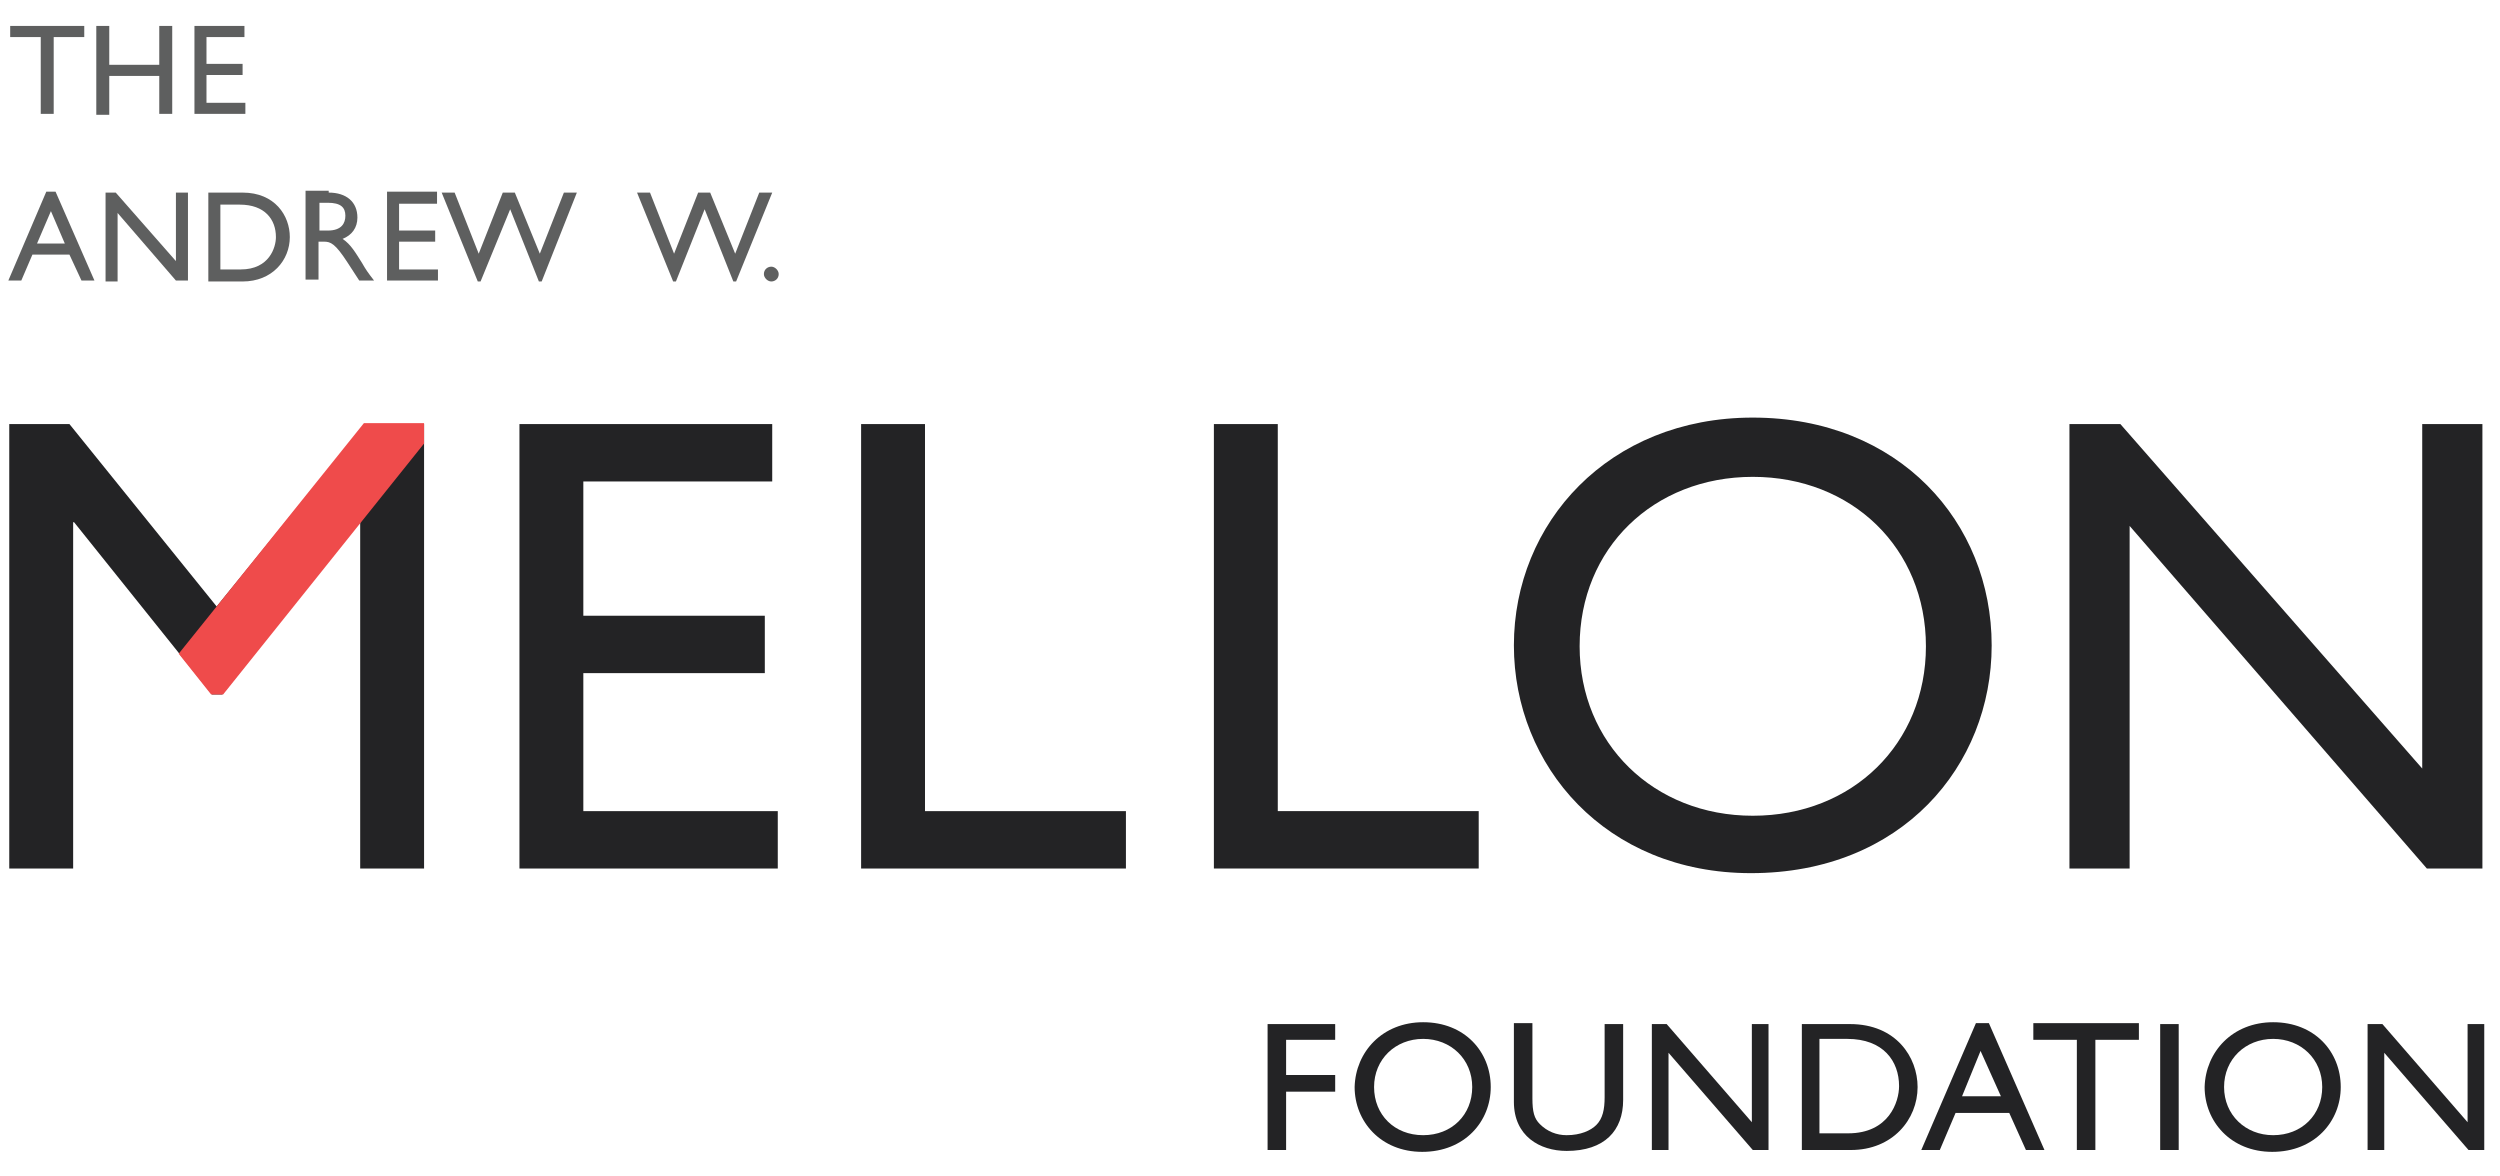 <?xml version="1.0" encoding="utf-8"?>
<!DOCTYPE svg PUBLIC "-//W3C//DTD SVG 1.1//EN" "http://www.w3.org/Graphics/SVG/1.1/DTD/svg11.dtd">
<svg version="1.1" xmlns="http://www.w3.org/2000/svg" xmlns:xlink="http://www.w3.org/1999/xlink" x="0px" y="0px" viewBox="0 0 270 127" enable-background="new 0 0 270 127" xml:space="preserve">
<g>
	<path fill="#232325" d="M45.8,93.8h-6.9V56.4h-0.1L24,75h-1.1L8,56.4H7.9v37.4H1v-48h6.5l15.9,19.7l16-19.7h6.4V93.8z"/>
	<path fill="#232325" d="M83.4,52H63v14.5h19.6v6.2H63v14.9h21v6.2H56.1v-48h27.3V52z"/>
	<path fill="#232325" d="M99.9,87.6h21.7v6.2H93v-48h6.9V87.6z"/>
	<path fill="#232325" d="M138,87.6h21.7v6.2h-28.6v-48h6.9V87.6z"/>
	<path fill="#232325" d="M189.3,45.1c15.8,0,25.8,11.3,25.8,24.6c0,13-9.7,24.6-26,24.6c-15.7,0-25.6-11.6-25.6-24.6C163.5,56.5,173.7,45.1,189.3,45.1z M189.3,88.1c10.8,0,18.7-7.8,18.7-18.3c0-10.6-8-18.3-18.7-18.3c-10.7,0-18.7,7.7-18.7,18.3C170.6,80.3,178.6,88.1,189.3,88.1z"/>
	<path fill="#232325" d="M268,93.8h-5.9l-32.1-37v37h-6.5v-48h5.5L261.6,83V45.8h6.5V93.8z"/>
</g>
<g>
	<path fill="#5E5F5F" d="M9.1,4H5.8v8.3H4.4V4H1.1V2.8h8V4z"/>
	<path fill="#5E5F5F" d="M18.6,12.3h-1.4V8.2h-5.4v4.2h-1.4V2.8h1.4v4.2h5.4V2.8h1.4V12.3z"/>
	<path fill="#5E5F5F" d="M26.3,4h-4v2.9h3.9v1.2h-3.9v3h4.2v1.2h-5.5V2.8h5.4V4z"/>
	<path fill="#5E5F5F" d="M10.2,30.3H8.8l-1.3-2.8H3.5l-1.2,2.8H0.9L5,20.7h1L10.2,30.3z M4,26.3h3l-1.5-3.5L4,26.3z"/>
	<path fill="#5E5F5F" d="M20.2,30.3h-1.2L12.7,23v7.4h-1.3v-9.6h1.1l6.5,7.4v-7.4h1.3V30.3z"/>
	<path fill="#5E5F5F" d="M22.5,20.8h3.7c3.5,0,5.1,2.5,5.1,4.8c0,2.5-1.9,4.8-5.1,4.8h-3.7V20.8z M23.9,29.1H26c3.1,0,3.8-2.4,3.8-3.5c0-1.9-1.2-3.5-3.9-3.5h-2.1V29.1z"/>
	<path fill="#5E5F5F" d="M35.5,20.8c1.9,0,3.1,1,3.1,2.7c0,1.1-0.6,1.9-1.6,2.3c0.9,0.6,1.4,1.5,2.1,2.6c0.4,0.7,0.6,1,1.3,1.9h-1.6l-1.3-2c-1.3-2-1.8-2.2-2.5-2.2h-0.6v4.1h-1.4v-9.6H35.5z M34.5,24.9h0.9c1.5,0,1.9-0.8,1.9-1.6c0-0.9-0.5-1.4-1.9-1.4h-0.9V24.9z"/>
	<path fill="#5E5F5F" d="M47.1,22h-4v2.9H47v1.2h-3.9v3h4.2v1.2h-5.5v-9.6h5.4V22z"/>
	<path fill="#5E5F5F" d="M58.5,30.4h-0.3l-3.1-7.8l-3.2,7.8h-0.3l-3.9-9.6h1.4l2.6,6.6l2.6-6.6h1.3l2.7,6.6l2.6-6.6h1.4L58.5,30.4z"/>
	<path fill="#5E5F5F" d="M79.5,30.4h-0.3l-3.1-7.8L73,30.4h-0.3l-3.9-9.6h1.4l2.6,6.6l2.6-6.6h1.3l2.7,6.6l2.6-6.6h1.4L79.5,30.4z"/>
	<path fill="#5E5F5F" d="M84.1,29.6c0,0.5-0.4,0.8-0.8,0.8s-0.8-0.4-0.8-0.8c0-0.5,0.4-0.8,0.8-0.8S84.1,29.2,84.1,29.6z"/>
</g>
<polygon fill="#EF4B4B" points="39.3,45.7 45.8,45.7 45.8,47.9 24.1,75 22.8,75 19.3,70.6 "/>
<g>
	<path fill="#232325" d="M144.2,112.3h-5.3v3.8h5.3v1.8h-5.3v6.3h-2v-13.6h7.3V112.3z"/>
	<path fill="#232325" d="M153.7,110.4c4.5,0,7.3,3.2,7.3,7c0,3.7-2.8,7-7.4,7c-4.5,0-7.3-3.3-7.3-7C146.4,113.6,149.3,110.4,153.7,110.4z M153.7,122.6c3.1,0,5.3-2.2,5.3-5.2c0-3-2.3-5.2-5.3-5.2c-3,0-5.3,2.2-5.3,5.2C148.4,120.4,150.6,122.6,153.7,122.6z"/>
	<path fill="#232325" d="M175.3,118.8c0,3.3-2,5.5-6.1,5.5c-2.9,0-5.7-1.6-5.7-5.3v-8.5h2v8.1c0,1.5,0.2,2.2,0.8,2.8c0.8,0.8,1.8,1.2,2.9,1.2c1.5,0,2.6-0.5,3.2-1.1c0.7-0.7,0.9-1.7,0.9-3v-7.9h2V118.8z"/>
	<path fill="#232325" d="M191,124.2h-1.7l-9.1-10.5v10.5h-1.8v-13.6h1.6l9.2,10.6v-10.6h1.8V124.2z"/>
	<path fill="#232325" d="M194.5,110.6h5.3c5,0,7.3,3.6,7.3,6.8c0,3.5-2.7,6.8-7.2,6.8h-5.3V110.6z M196.5,122.4h3.1c4.4,0,5.5-3.4,5.5-5.1c0-2.7-1.7-5.1-5.6-5.1h-3V122.4z"/>
	<path fill="#232325" d="M220.8,124.2h-2l-1.8-4h-5.8l-1.7,4h-2l5.9-13.7h1.4L220.8,124.2z M211.9,118.4h4.2l-2.2-4.9L211.9,118.4z"/>
	<path fill="#232325" d="M231,112.3h-4.7v11.9h-2v-11.9h-4.7v-1.8H231V112.3z"/>
	<path fill="#232325" d="M235.3,124.2h-2v-13.6h2V124.2z"/>
	<path fill="#232325" d="M245.5,110.4c4.5,0,7.3,3.2,7.3,7c0,3.7-2.8,7-7.4,7c-4.5,0-7.3-3.3-7.3-7C238.2,113.6,241.1,110.4,245.5,110.4z M245.5,122.6c3.1,0,5.3-2.2,5.3-5.2c0-3-2.3-5.2-5.3-5.2c-3,0-5.3,2.2-5.3,5.2C240.2,120.4,242.5,122.6,245.5,122.6z"/>
	<path fill="#232325" d="M268.3,124.2h-1.7l-9.1-10.5v10.5h-1.8v-13.6h1.6l9.2,10.6v-10.6h1.8V124.2z"/>
</g>
</svg>
